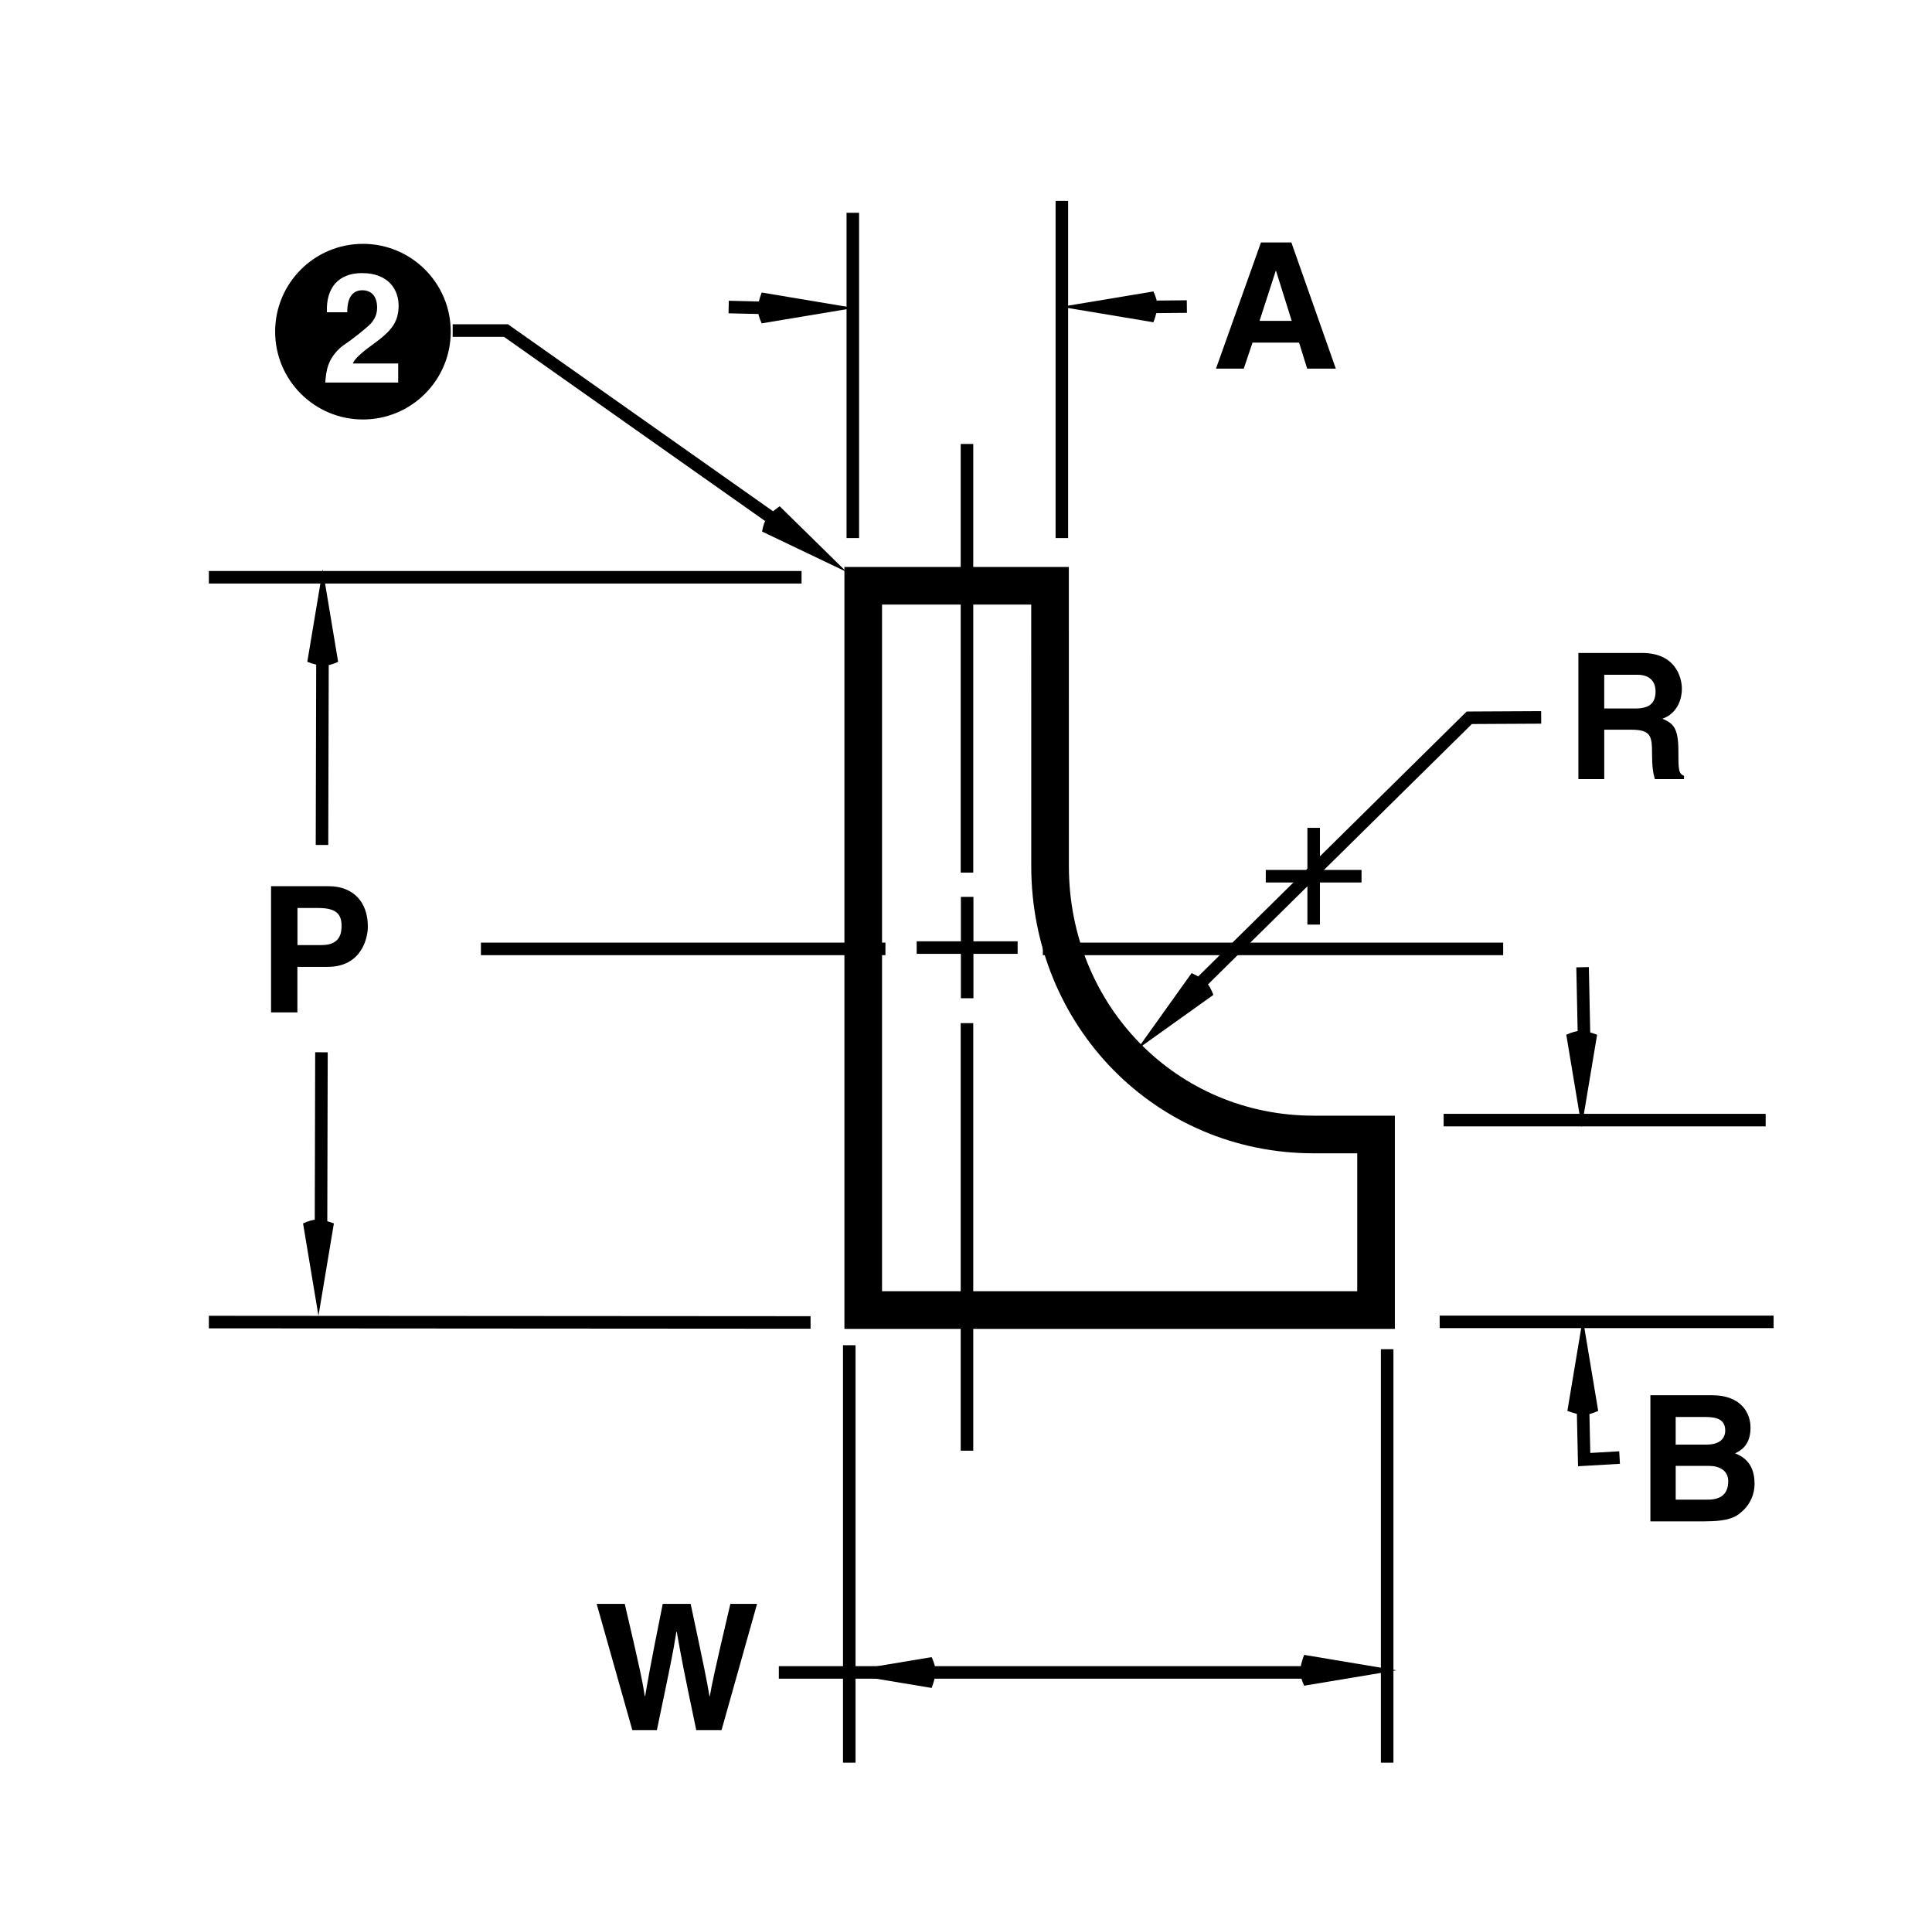 <?xml version="1.0" encoding="utf-8"?>
<!-- Generator: Adobe Illustrator 16.0.3, SVG Export Plug-In . SVG Version: 6.00 Build 0)  -->
<!DOCTYPE svg PUBLIC "-//W3C//DTD SVG 1.1//EN" "http://www.w3.org/Graphics/SVG/1.1/DTD/svg11.dtd">
<svg version="1.1" id="Layer_1" xmlns="http://www.w3.org/2000/svg" xmlns:xlink="http://www.w3.org/1999/xlink" x="0px" y="0px" width="77.016px" height="76.232px" viewBox="0 0 77.016 76.232" enable-background="new 0 0 77.016 76.232" xml:space="preserve">
  <rect fill="#FFFFFF" width="77.016" height="76.232" />
  <path fill="#FFFFFF" d="M41.859,34.515l-0.001-11.168h-7.447v28.867h20.443v-6.997h-2.488C46.494,45.217,41.859,40.5,41.859,34.515
	L41.859,34.515z" />
  <path fill="none" stroke="#000000" stroke-width="1.5" stroke-miterlimit="3.864" d="M41.859,34.515l-0.001-11.168h-7.447v28.867
	h20.443v-6.997h-2.488C46.494,45.217,41.859,40.5,41.859,34.515L41.859,34.515z" />
  <line fill="none" stroke="#000000" stroke-width="0.5" stroke-miterlimit="3.864" stroke-dasharray="21,2,2,2" x1="40.566" y1="37.767" x2="36.542" y2="37.767" />
  <line fill="none" stroke="#000000" stroke-width="0.5" stroke-miterlimit="3.864" stroke-dasharray="21,2,2,2" x1="38.554" y1="35.746" x2="38.554" y2="39.787" />
  <line fill="none" stroke="#000000" stroke-width="0.5" stroke-miterlimit="3.864" stroke-dasharray="21,2,2,2" x1="35.296" y1="37.82" x2="19.171" y2="37.82" />
  <line fill="none" stroke="#000000" stroke-width="0.5" stroke-miterlimit="3.864" stroke-dasharray="21,2,2,2" x1="41.571" y1="37.82" x2="59.922" y2="37.82" />
  <line fill="none" stroke="#000000" stroke-width="0.5" stroke-miterlimit="3.864" stroke-dasharray="21,2,2,2" x1="38.547" y1="34.779" x2="38.547" y2="17.695" />
  <line fill="none" stroke="#000000" stroke-width="0.5" stroke-miterlimit="3.864" stroke-dasharray="21,2,2,2" x1="38.547" y1="40.779" x2="38.547" y2="57.82" />
  <g>
    <g>
      <path d="M23.785,63.926h1.12c0.645,2.752,0.708,3.103,0.799,3.677h0.014c0.091-0.525,0.168-1.037,0.701-3.677h1.113
			c0.588,2.759,0.638,3.025,0.75,3.677h0.014c0.084-0.477,0.168-0.911,0.819-3.677h1.064l-1.415,5.028h-1.009
			c-0.518-2.466-0.609-2.956-0.777-3.922h-0.014c-0.154,0.966-0.238,1.33-0.778,3.922h-0.98L23.785,63.926z" />
    </g>
  </g>
  <path fill-rule="evenodd" clip-rule="evenodd" d="M15.873,14.487h-1.807c0.12-0.314,0.779-0.731,1.081-0.973
	c0.466-0.375,0.743-0.707,0.743-1.336c0-0.616-0.387-1.293-1.462-1.293c-0.919,0-1.438,0.568-1.396,1.56h0.81
	c0-0.653,0.26-0.876,0.604-0.876c0.32,0,0.587,0.199,0.587,0.694c0,0.242-0.079,0.435-0.242,0.622
	c-0.157,0.176-0.737,0.635-1.166,0.925c-0.58,0.489-0.622,0.985-0.659,1.438h2.907V14.487L15.873,14.487z M10.968,13.219
	c0-1.934,1.566-3.5,3.5-3.5c1.933,0,3.5,1.566,3.5,3.5c0,1.933-1.567,3.5-3.5,3.5C12.534,16.719,10.968,15.151,10.968,13.219
	L10.968,13.219z" />
  <g>
    <g>
      <path d="M49.58,14.693h-1.107l1.793-5.029h1.212l1.772,5.029h-1.142l-0.322-1.037H49.93L49.58,14.693z M50.21,12.788h1.282
			l-0.624-1.989h-0.014L50.21,12.788z" />
    </g>
  </g>
  <line fill="none" stroke="#000000" stroke-width="0.5" stroke-miterlimit="3.864" x1="31.953" y1="23.008" x2="8.326" y2="23.008" />
  <line fill="none" stroke="#000000" stroke-width="0.5" stroke-miterlimit="3.864" x1="32.312" y1="52.709" x2="8.326" y2="52.693" />
  <line fill="none" stroke="#000000" stroke-width="0.5" stroke-miterlimit="3.864" x1="55.297" y1="53.774" x2="55.297" y2="70.256" />
  <line fill="none" stroke="#000000" stroke-width="0.5" stroke-miterlimit="3.864" x1="33.855" y1="53.616" x2="33.855" y2="70.256" />
  <line fill="none" stroke="#000000" stroke-width="0.5" stroke-miterlimit="3.864" x1="70.385" y1="44.644" x2="57.548" y2="44.644" />
  <line fill="none" stroke="#000000" stroke-width="0.5" stroke-miterlimit="3.864" x1="70.702" y1="52.685" x2="57.39" y2="52.685" />
  <line fill="none" stroke="#000000" stroke-width="0.5" stroke-miterlimit="3.864" x1="33.996" y1="8.481" x2="33.996" y2="21.445" />
  <line fill="none" stroke="#000000" stroke-width="0.5" stroke-miterlimit="3.864" x1="42.329" y1="8.006" x2="42.329" y2="21.445" />
  <line fill="none" stroke="#000000" stroke-width="0.5" stroke-miterlimit="3.864" x1="52.367" y1="32.995" x2="52.367" y2="36.851" />
  <line fill="none" stroke="#000000" stroke-width="0.5" stroke-miterlimit="3.864" x1="54.275" y1="34.923" x2="50.458" y2="34.923" />
  <path d="M34.047,12.274l-3.684,0.614c-0.205-0.461-0.205-0.665,0-1.229L34.047,12.274L34.047,12.274z" />
  <path d="M42.297,12.229l3.683-0.613c0.205,0.46,0.205,0.665,0,1.228L42.297,12.229L42.297,12.229z" />
  <line fill="none" stroke="#000000" stroke-width="0.5" stroke-miterlimit="3.864" x1="45.327" y1="12.237" x2="47.312" y2="12.218" />
  <line fill="none" stroke="#000000" stroke-width="0.5" stroke-miterlimit="3.864" x1="29.047" y1="12.237" x2="31.668" y2="12.3" />
  <path d="M33.746,22.794l-3.369-1.609c0.096-0.495,0.214-0.662,0.704-1.007L33.746,22.794L33.746,22.794z" />
  <polyline fill="none" stroke="#000000" stroke-width="0.5" stroke-miterlimit="3.864" points="18.045,13.175 20.17,13.175 
	32.045,21.55 " />
  <path d="M45.33,41.824l3.039-2.171c-0.181-0.47-0.325-0.614-0.868-0.868L45.33,41.824L45.33,41.824z" />
  <polyline fill="none" stroke="#000000" stroke-width="0.5" stroke-miterlimit="3.864" points="61.437,28.593 58.57,28.608 
	47.562,39.468 " />
  <path d="M63.051,44.925l-0.614-3.684c0.461-0.205,0.666-0.205,1.229,0L63.051,44.925L63.051,44.925z" />
  <path d="M63.096,52.55l0.614,3.684c-0.461,0.204-0.665,0.204-1.229,0L63.096,52.55L63.096,52.55z" />
  <polyline fill="none" stroke="#000000" stroke-width="0.5" stroke-miterlimit="3.864" points="63.087,55.33 63.15,58.175 
	64.562,58.093 " />
  <line fill="none" stroke="#000000" stroke-width="0.5" stroke-miterlimit="3.864" x1="63.087" y1="38.55" x2="63.15" y2="41.546" />
  <path d="M55.67,66.573l-3.683,0.614c-0.205-0.461-0.205-0.665,0-1.229L55.67,66.573L55.67,66.573z" />
  <path d="M33.455,66.662l3.684-0.614c0.205,0.461,0.205,0.665,0,1.228L33.455,66.662L33.455,66.662z" />
  <line fill="none" stroke="#000000" stroke-width="0.5" stroke-miterlimit="3.864" x1="52.02" y1="66.657" x2="31.047" y2="66.657" />
  <g>
    <g>
      <path d="M11.856,40.35h-1.051v-5.029h2.297c0.974,0,1.562,0.624,1.562,1.611c0,0.456-0.252,1.604-1.604,1.604h-1.205V40.35z
			 M12.83,37.667c0.785,0,0.785-0.56,0.785-0.784c0-0.49-0.273-0.693-0.924-0.693h-0.833v1.478H12.83z" />
    </g>
  </g>
  <g>
    <g>
      <path d="M65.79,55.609h2.444c1.232,0,1.548,0.77,1.548,1.288c0,0.722-0.406,0.925-0.616,1.029
			c0.616,0.231,0.777,0.722,0.777,1.219c0,0.399-0.168,0.777-0.435,1.037c-0.287,0.28-0.56,0.455-1.59,0.455H65.79V55.609z
			 M66.799,57.577h1.232c0.413,0,0.742-0.161,0.742-0.561c0-0.413-0.294-0.539-0.771-0.539h-1.204V57.577z M66.799,59.77h1.288
			c0.512,0,0.806-0.225,0.806-0.735c0-0.441-0.378-0.609-0.756-0.609h-1.338V59.77z" />
    </g>
  </g>
  <g>
    <g>
      <path d="M62.92,26.025h2.542c1.338,0,1.583,0.988,1.583,1.422c0,0.553-0.28,1.03-0.777,1.198c0.413,0.182,0.638,0.336,0.638,1.274
			c0,0.735,0,0.917,0.224,1.001v0.133h-1.162c-0.07-0.238-0.112-0.497-0.112-1.016c0-0.687-0.042-0.953-0.819-0.953h-1.086v1.968
			H62.92V26.025z M65.183,28.238c0.546,0,0.813-0.189,0.813-0.687c0-0.266-0.119-0.658-0.736-0.658h-1.31v1.345H65.183z" />
    </g>
  </g>
  <path d="M12.695,52.445l-0.614-3.684c0.461-0.204,0.666-0.204,1.229,0L12.695,52.445L12.695,52.445z" />
  <path d="M12.865,22.695l0.614,3.684c-0.461,0.204-0.666,0.204-1.229,0L12.865,22.695L12.865,22.695z" />
  <line fill="none" stroke="#000000" stroke-width="0.5" stroke-miterlimit="3.864" x1="12.814" y1="41.941" x2="12.795" y2="49.441" />
  <line fill="none" stroke="#000000" stroke-width="0.5" stroke-miterlimit="3.864" x1="12.857" y1="25.445" x2="12.836" y2="33.677" />
</svg>